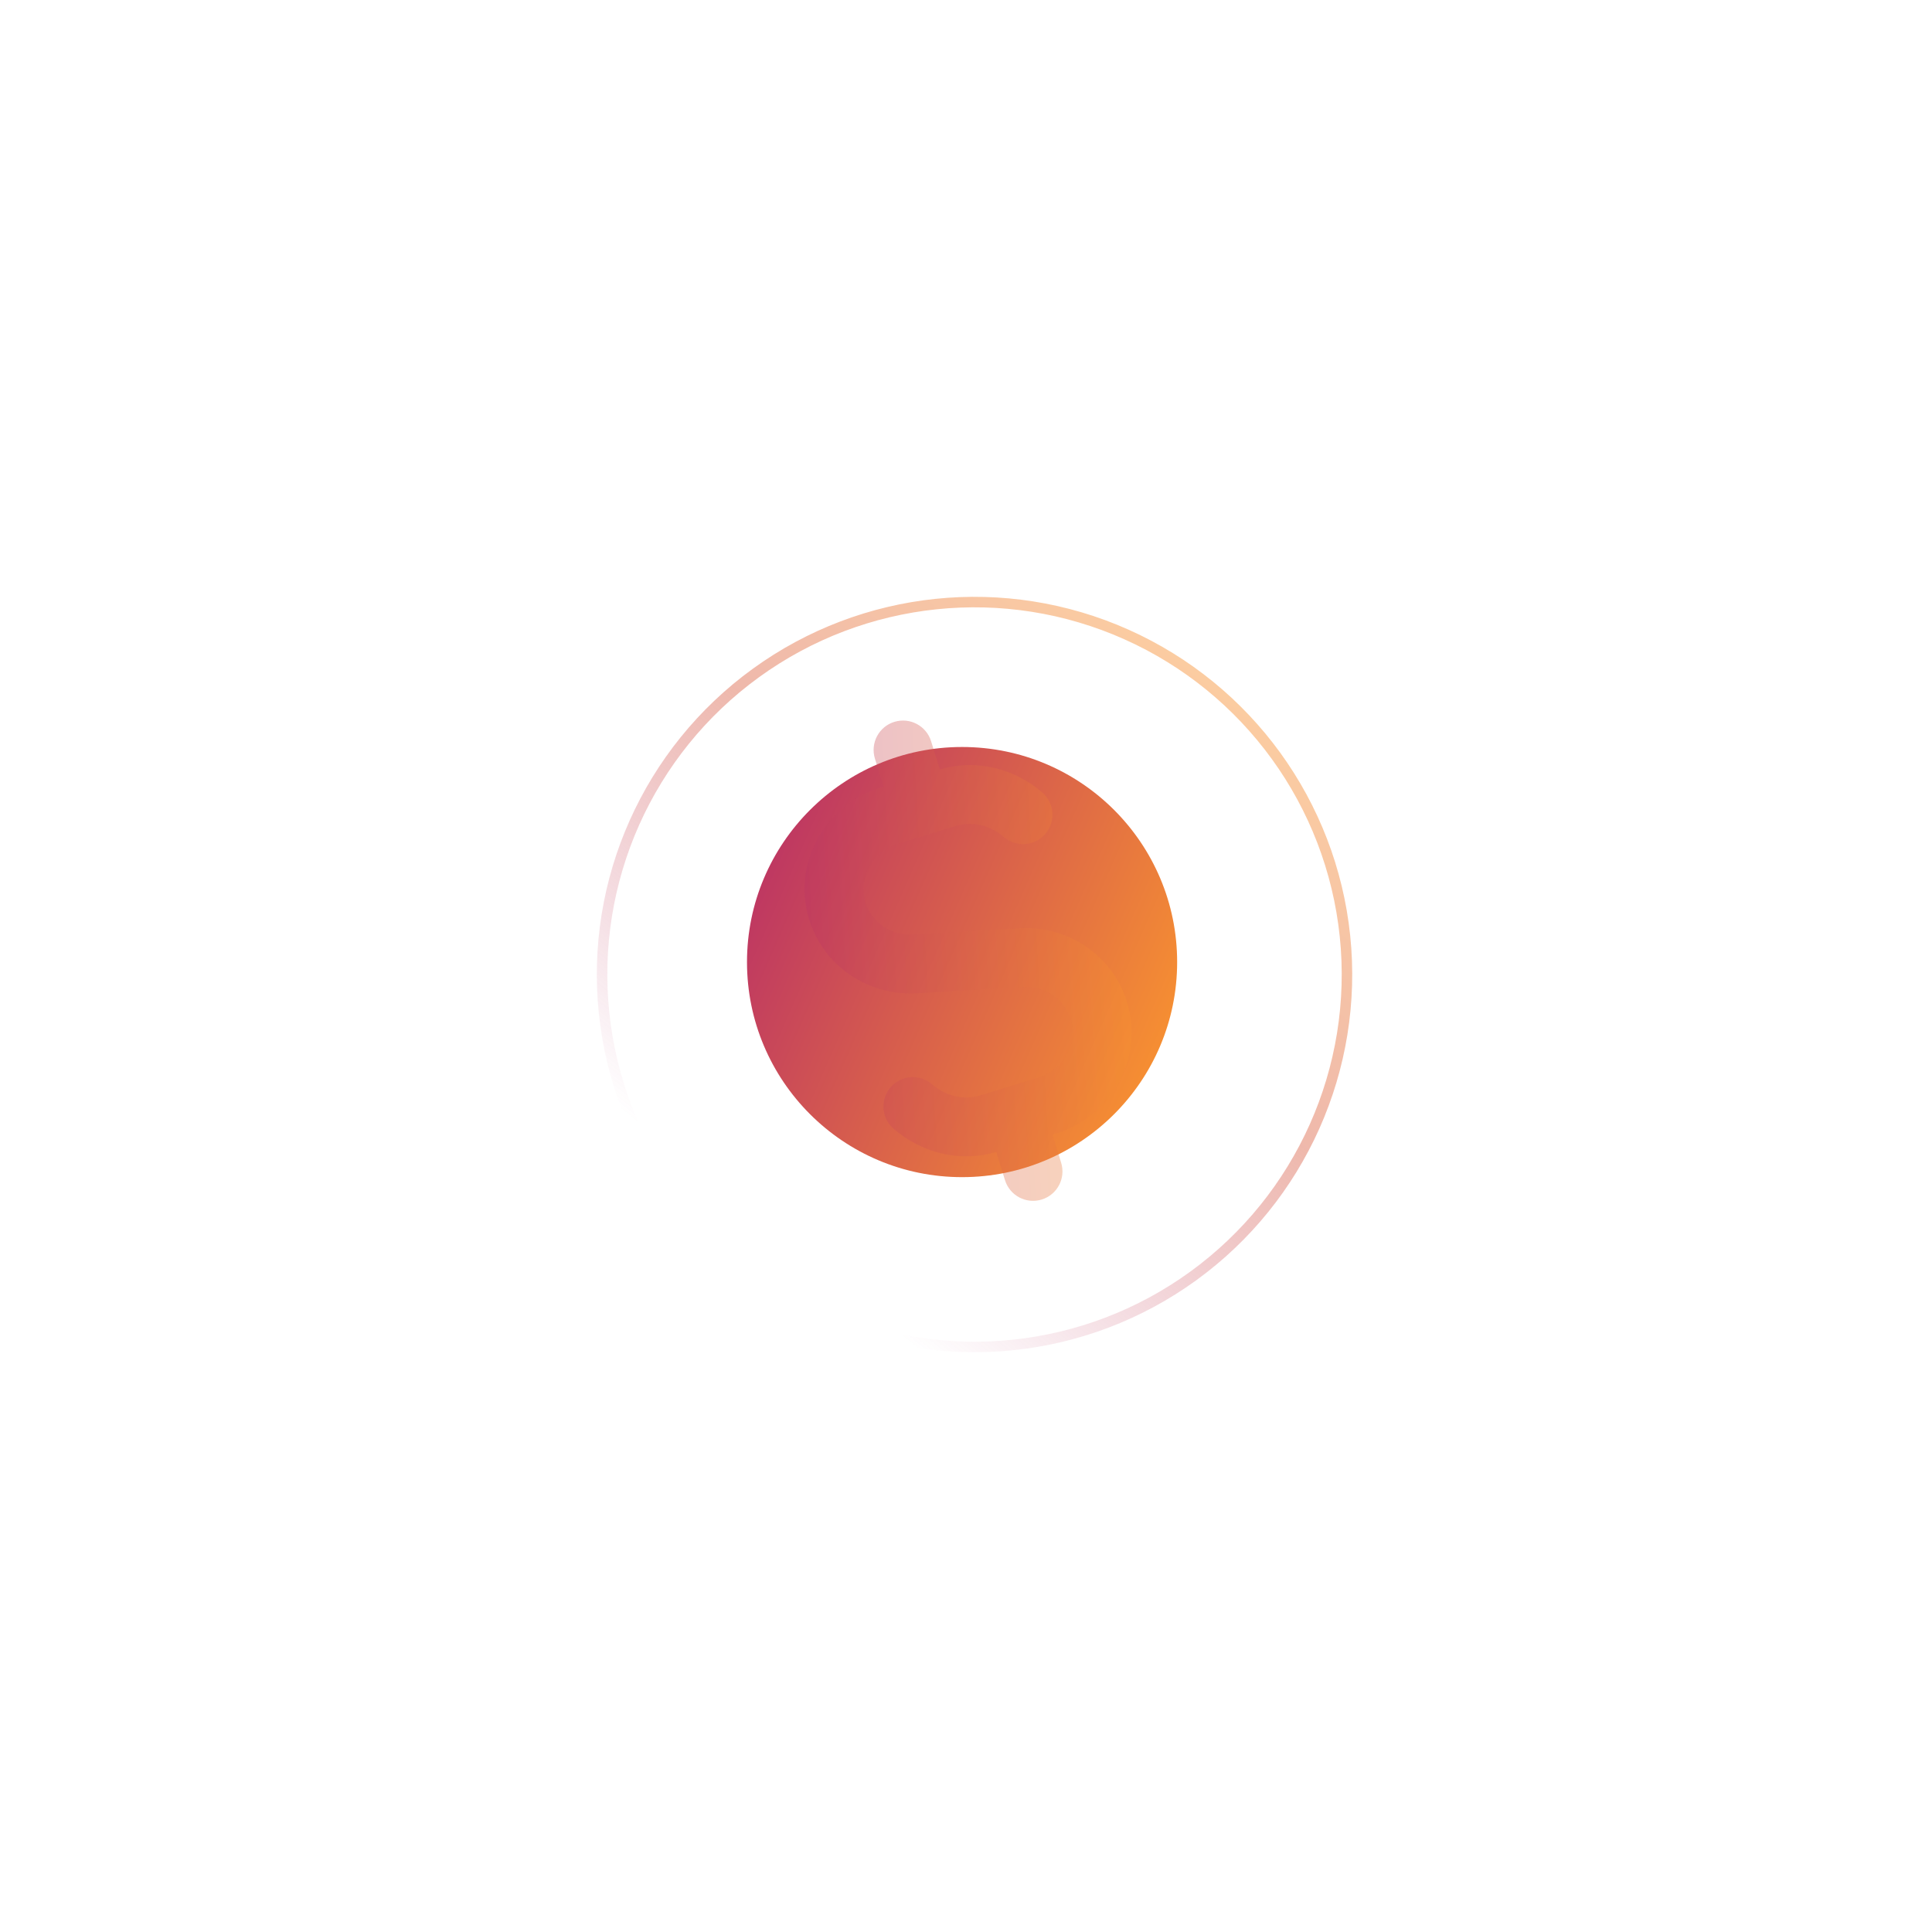 <svg width="202" height="202" viewBox="0 0 202 202" fill="none" xmlns="http://www.w3.org/2000/svg">
<g filter="url(#filter0_f_9841_727)">
<circle cx="100.589" cy="100.589" r="22.487" fill="url(#paint0_linear_9841_727)"/>
</g>
<circle opacity="0.46" cx="101.891" cy="101.891" r="38.941" transform="rotate(-65.934 101.891 101.891)" stroke="url(#paint1_linear_9841_727)" stroke-width="1.097"/>
<path opacity="0.34" d="M93.508 75.474C95.131 74.973 96.852 75.883 97.352 77.506L98.26 80.446C102.257 79.284 106.172 80.453 108.967 82.85C110.255 83.956 110.403 85.896 109.298 87.184C108.193 88.473 106.251 88.622 104.962 87.517C103.534 86.292 101.698 85.817 99.888 86.375L97.164 87.216C97.154 87.219 97.144 87.223 97.134 87.226C97.124 87.229 97.114 87.231 97.104 87.234L93.85 88.238C91.14 89.075 89.713 91.852 90.48 94.337C91.119 96.409 93.149 97.844 95.483 97.711L95.481 97.712L106.584 97.055L106.586 97.055C111.656 96.757 116.321 99.878 117.821 104.741C119.628 110.597 116.222 116.729 110.388 118.529L110.043 118.636L110.949 121.573C111.45 123.196 110.54 124.916 108.918 125.417C107.295 125.918 105.574 125.008 105.074 123.386L104.166 120.445C100.154 121.611 96.226 120.431 93.432 118.016C92.148 116.906 92.007 114.963 93.117 113.679C94.227 112.395 96.168 112.253 97.453 113.363C98.878 114.595 100.719 115.077 102.537 114.516L108.575 112.653C111.29 111.815 112.712 109.041 111.945 106.554C111.307 104.486 109.284 103.055 106.947 103.192L106.948 103.193L95.839 103.85L95.831 103.85C90.766 104.137 86.103 101.01 84.604 96.15C82.797 90.293 86.211 84.161 92.037 82.363L92.383 82.256L91.477 79.319C90.977 77.696 91.886 75.974 93.508 75.474Z" fill="url(#paint2_linear_9841_727)"/>
<defs>
<filter id="filter0_f_9841_727" x="9.15527e-05" y="9.15527e-05" width="201.179" height="201.178" filterUnits="userSpaceOnUse" color-interpolation-filters="sRGB">
<feFlood flood-opacity="0" result="BackgroundImageFix"/>
<feBlend mode="normal" in="SourceGraphic" in2="BackgroundImageFix" result="shape"/>
<feGaussianBlur stdDeviation="39.051" result="effect1_foregroundBlur_9841_727"/>
</filter>
<linearGradient id="paint0_linear_9841_727" x1="79.068" y1="78.102" x2="133.21" y2="101.944" gradientUnits="userSpaceOnUse">
<stop stop-color="#B72C68"/>
<stop offset="1" stop-color="#FF9D2A"/>
</linearGradient>
<linearGradient id="paint1_linear_9841_727" x1="70.079" y1="88.179" x2="151.236" y2="109.705" gradientUnits="userSpaceOnUse">
<stop stop-color="#B72C68" stop-opacity="0"/>
<stop offset="0.5" stop-color="#DB6549"/>
<stop offset="1" stop-color="#FF9D2A"/>
</linearGradient>
<linearGradient id="paint2_linear_9841_727" x1="80.152" y1="79.595" x2="120.848" y2="77.232" gradientUnits="userSpaceOnUse">
<stop stop-color="#B72C68"/>
<stop offset="1" stop-color="#FF9D2A"/>
</linearGradient>
</defs>
</svg>
